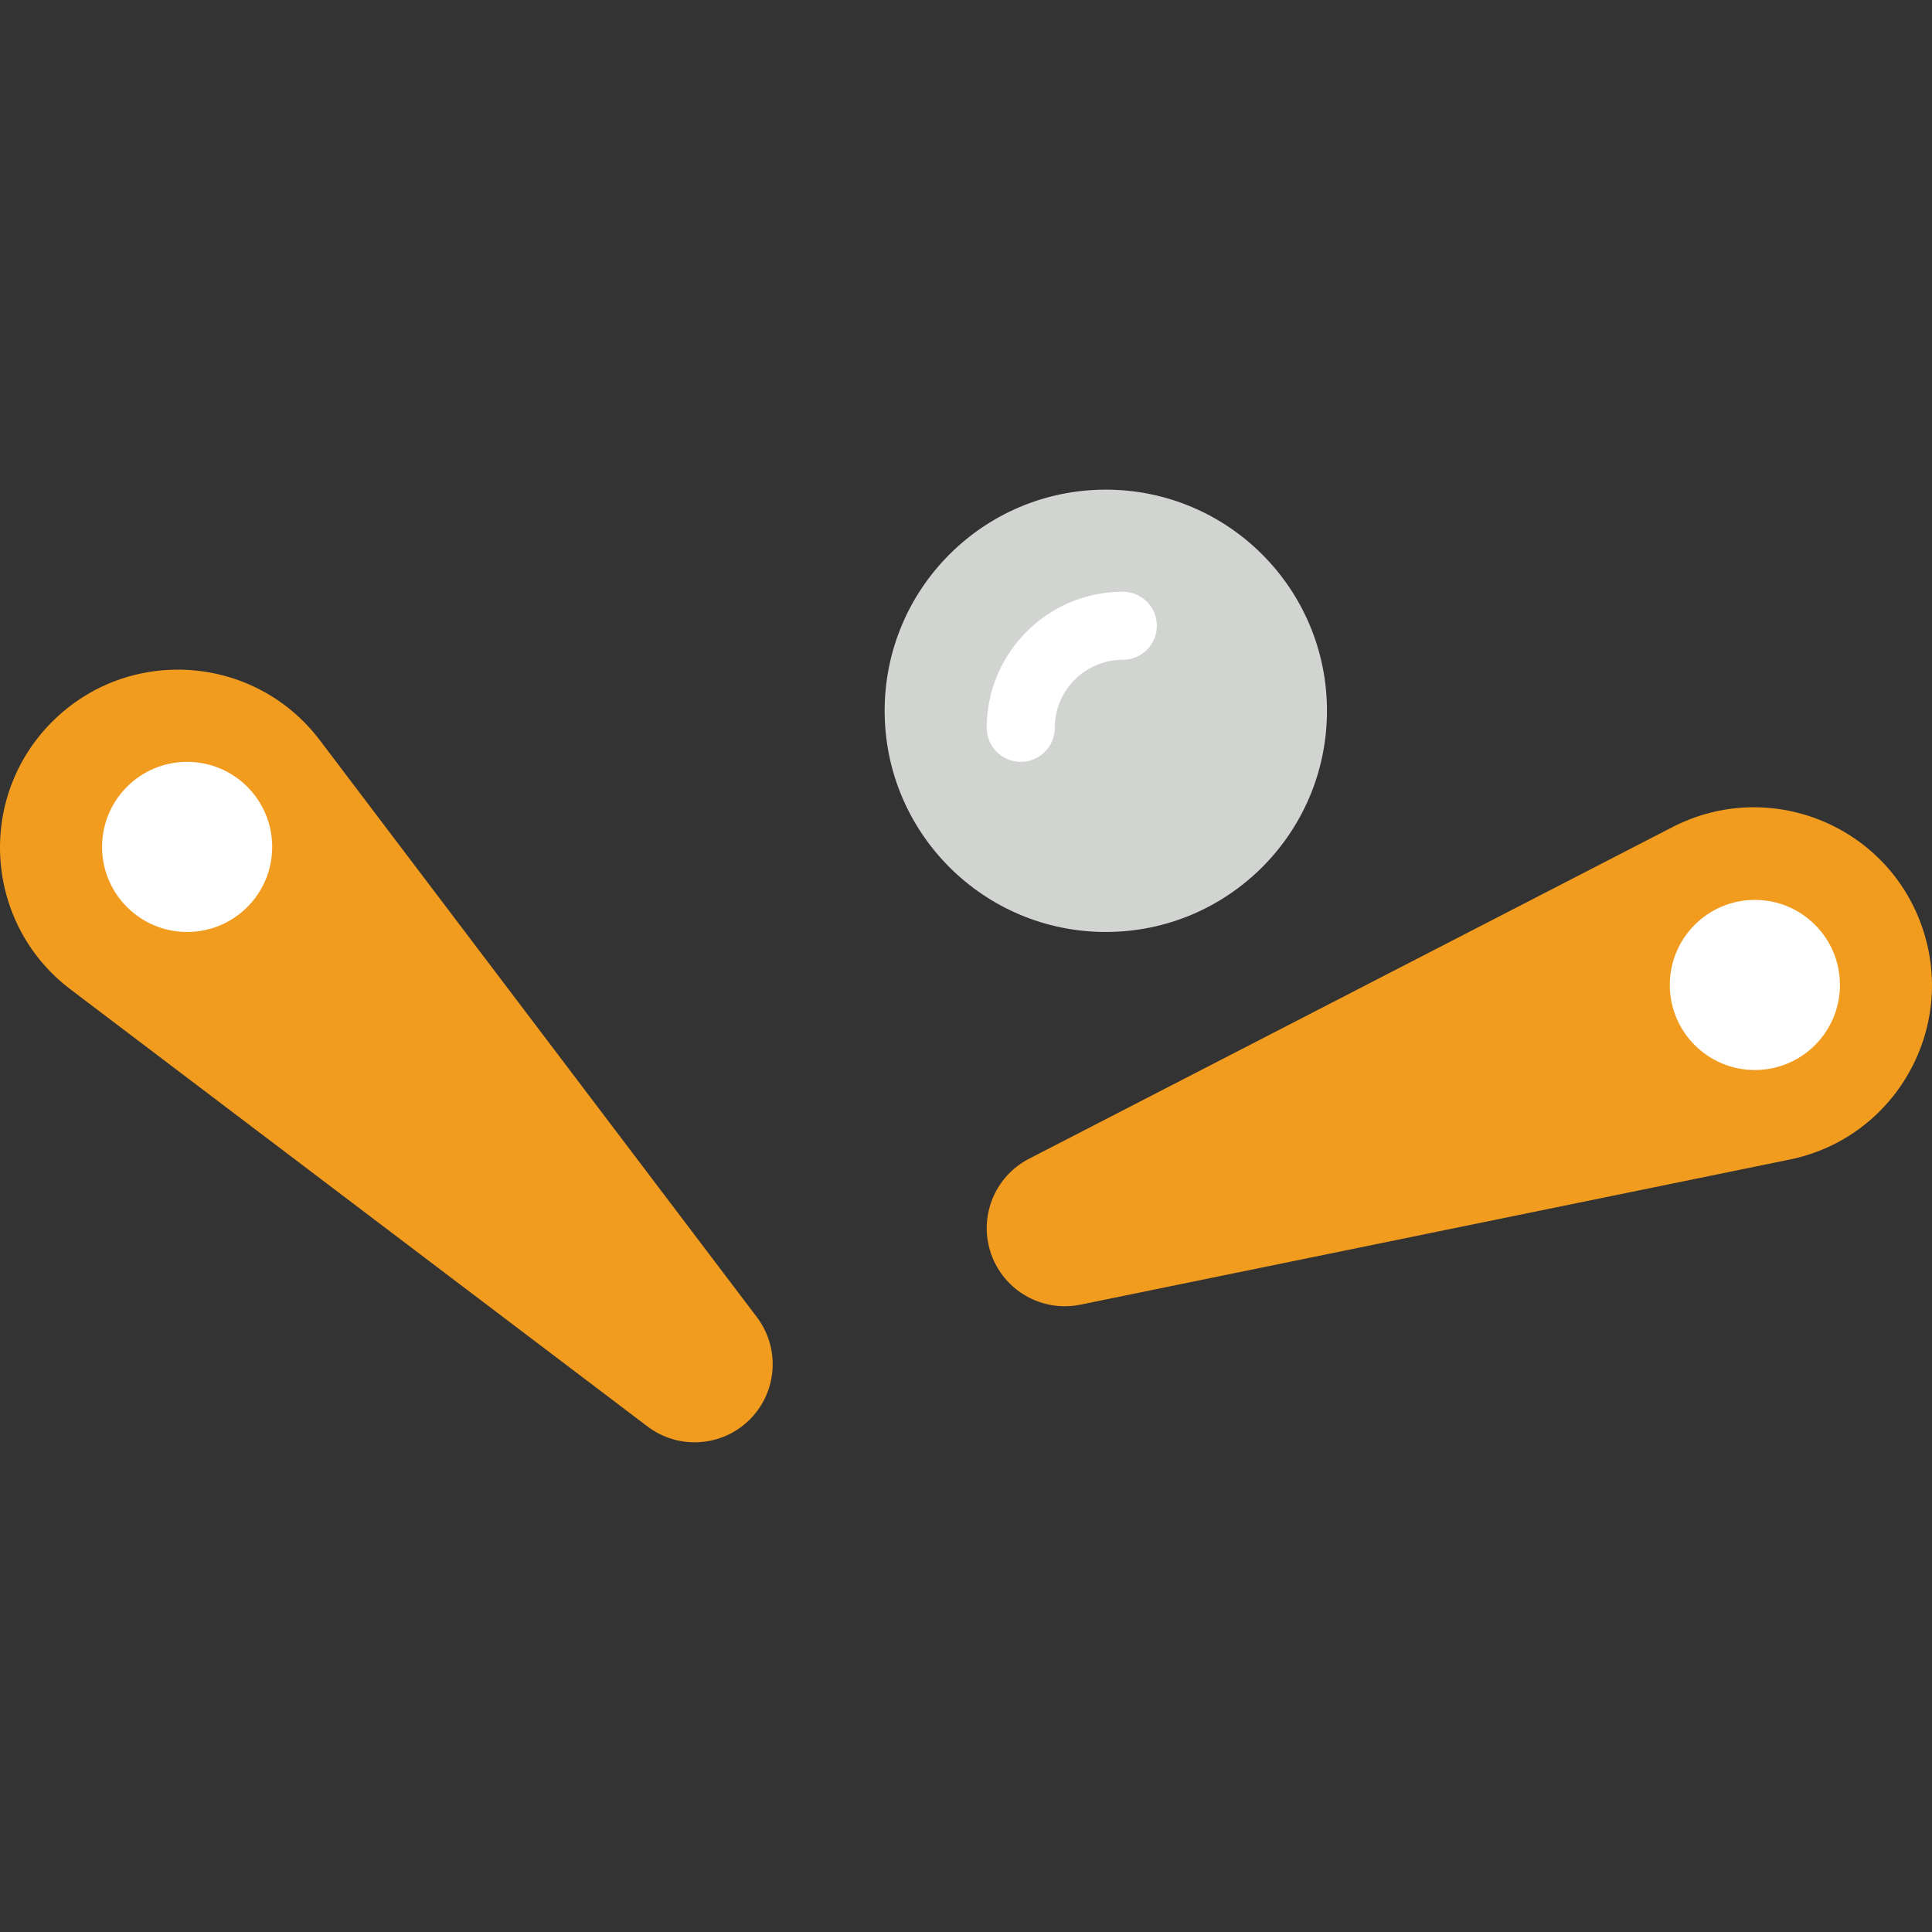 <?xml version="1.0" encoding="iso-8859-1"?>
<!-- Generator: Adobe Illustrator 18.0.0, SVG Export Plug-In . SVG Version: 6.00 Build 0)  -->
<!DOCTYPE svg PUBLIC "-//W3C//DTD SVG 1.1//EN" "http://www.w3.org/Graphics/SVG/1.1/DTD/svg11.dtd">
<svg version="1.1" id="Capa_1" xmlns="http://www.w3.org/2000/svg" xmlns:xlink="http://www.w3.org/1999/xlink" x="0px" y="0px"
	 viewBox="0 0 56.782 56.782" style="enable-background:new 0 0 56.782 56.782;" xml:space="preserve">
<rect x="0" y="0" width="56.782" height="56.782" fill="#333333" stroke="none"/>
<g>
	<path style="fill:#F29C1F;" d="M56.482,27.219L56.482,27.219c-1.054-2.992-4.508-4.363-7.328-2.91l-18.91,9.747
		c-1.019,0.525-1.494,1.722-1.113,2.803v0c0.381,1.081,1.501,1.715,2.624,1.485l20.843-4.264
		C55.706,33.445,57.536,30.211,56.482,27.219z"/>
	<path style="fill:#F29C1F;" d="M1.532,21.213L1.532,21.213c2.243-2.243,5.95-1.989,7.866,0.54L22.244,38.71
		c0.692,0.914,0.604,2.198-0.206,3.008l0,0c-0.81,0.81-2.095,0.899-3.008,0.206L2.072,29.078
		C-0.457,27.163-0.711,23.456,1.532,21.213z"/>
	<circle style="fill:#D1D4D1;" cx="32.5" cy="20.891" r="6.5"/>
	<circle style="fill:#FFFFFF;" cx="5.5" cy="24.891" r="2.5"/>
	<circle style="fill:#FFFFFF;" cx="51.576" cy="28.948" r="2.5"/>
	<path style="fill:#FFFFFF;" d="M30,22.391c-0.552,0-1-0.447-1-1c0-2.206,1.794-4,4-4c0.552,0,1,0.447,1,1s-0.448,1-1,1
		c-1.103,0-2,0.897-2,2C31,21.944,30.552,22.391,30,22.391z"/>
</g>
<g>
</g>
<g>
</g>
<g>
</g>
<g>
</g>
<g>
</g>
<g>
</g>
<g>
</g>
<g>
</g>
<g>
</g>
<g>
</g>
<g>
</g>
<g>
</g>
<g>
</g>
<g>
</g>
<g>
</g>
</svg>
